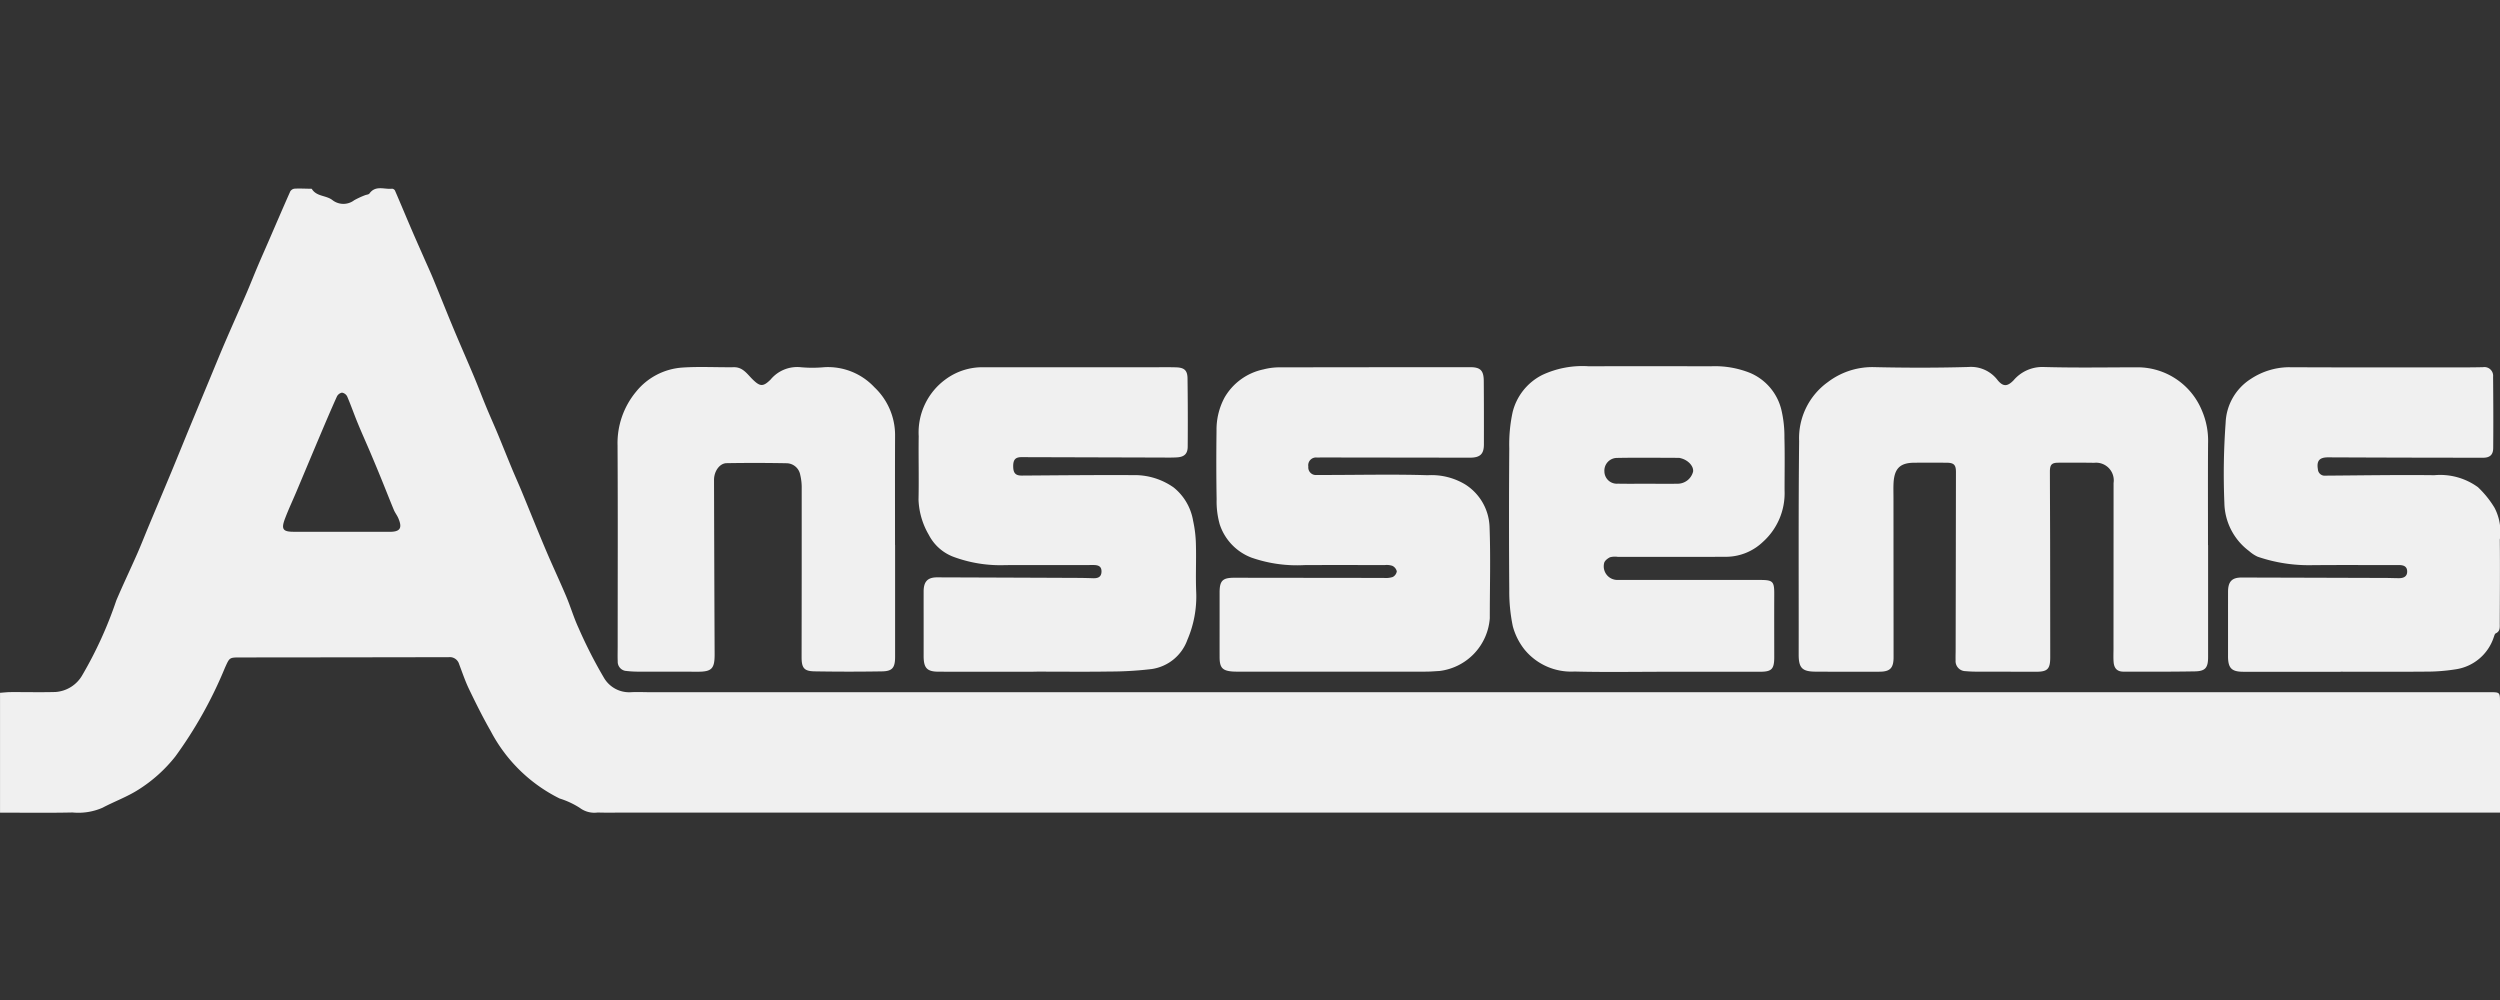 <svg xmlns="http://www.w3.org/2000/svg" width="100" height="40" viewBox="0 0 100 40">
  <rect x="0" y="0" width="100" height="40" fill="#333333" stroke="none"/>
  <defs>
    <style>
      .cls-1 {
        isolation: isolate;
      }

      .cls-2 {
        fill: #f0f0f0;
        fill-rule: evenodd;
      }
    </style>
  </defs>
  <title>assems</title>
  <g id="ANSSEMS" class="cls-1">
    <g id="ANSSEMS-2" data-name="ANSSEMS">
      <path class="cls-2" d="M100,28.103c-0-.415-.001-.415-.407-.415H26.004c-.259,0-.519-.014-.777.001a1.168,1.168,0,0,1-1.073-.584,18.634,18.634,0,0,1-1.011-1.984c-.191-.41-.319-.851-.496-1.269-.262-.621-.55-1.23-.813-1.851-.328-.774-.64-1.556-.961-2.333-.131-.316-.272-.627-.403-.943-.192-.462-.376-.927-.568-1.388-.145-.348-.301-.691-.445-1.04-.168-.405-.323-.816-.492-1.221-.264-.63-.541-1.255-.805-1.886-.281-.672-.549-1.35-.827-2.024-.12-.291-.253-.577-.379-.865-.173-.393-.348-.785-.517-1.18-.214-.499-.422-1.001-.638-1.499a.147.147,0,0,0-.117-.074c-.305.038-.656-.152-.904.192-.034.047-.128.045-.191.074a3.462,3.462,0,0,0-.42.196.713.713,0,0,1-.872-.008c-.252-.194-.631-.134-.821-.443-.009-.014-.049-.009-.075-.009-.207-.003-.415-.015-.622-.003a.233.233,0,0,0-.168.112c-.292.657-.575,1.318-.861,1.978-.146.338-.297.674-.441,1.014-.157.371-.304.747-.464,1.117-.271.627-.552,1.251-.822,1.878-.205.475-.4.954-.598,1.432q-.414.996-.827,1.993c-.248.601-.491,1.203-.74,1.804-.303.728-.61,1.454-.914,2.182-.152.364-.295.733-.454,1.094-.275.624-.569,1.239-.836,1.867A16.076,16.076,0,0,1,3.295,27a1.341,1.341,0,0,1-1.073.68c-.596.016-1.192.001-1.788.004-.144 0-.287.018-.433.028v4.794c.981,0,1.94.014,2.899-.007a2.411,2.411,0,0,0,1.202-.19c.465-.247.969-.428,1.426-.717a5.854,5.854,0,0,0,1.488-1.336,17.025,17.025,0,0,0,1.981-3.544c.186-.407.169-.414.606-.414q4.174-.003,8.347-.011a.388.388,0,0,1,.415.279c.128.336.242.679.398,1.002.273.567.554,1.132.866,1.677a6.234,6.234,0,0,0,2.756,2.695,3.32,3.32,0,0,1,.811.378.968.968,0,0,0,.714.182c.276.01.553.005.83.005q37.46 0,74.919 0H100v-.268Q100,30.17,100,28.103ZM15.584,21.273c-.639-.002-1.278-.001-1.916-.001v-.001q-.958,0-1.916-0c-.437-0-.513-.103-.352-.527.139-.369.308-.725.461-1.089.313-.742.623-1.486.937-2.228.221-.522.443-1.045.676-1.562a.293.293,0,0,1,.204-.159.284.284,0,0,1,.209.152c.152.354.278.719.425,1.075.166.404.347.802.517,1.204q.236.556.463,1.116c.155.381.304.764.462,1.144.047.113.126.211.175.323C16.105,21.124,16.008,21.274,15.584,21.273Zm56.363,4.902c-.001.538.134.688.672.691q1.283.007,2.566.002c.421-.002.558-.149.558-.578q-.002-3.193-.004-6.386c-0-.194-.007-.389.003-.583.032-.583.262-.808.826-.812.432-.004.864-.003,1.296-0.0.293.001.375.086.374.374q-.005,3.551-.012,7.102c-0.0.141-.006.282-.002.424a.401.401,0,0,0,.393.437c.146.013.293.02.44.02.795.003,1.59.001,2.385.004.456.001.567-.107.567-.574q-.001-2.305-.004-4.611c-.002-.937-.007-1.873-.009-2.809-.001-.291.069-.367.346-.368.475-.002.95-.004,1.426.004a.707.707,0,0,1,.775.808q-.001,3.312-.003,6.625c-0.0.177-.009.354.004.53.019.262.144.391.398.391.95.003,1.901.005,2.851-.011.422-.007.531-.145.531-.573q0-2.239,0-4.478h-.004c0-1.36-.006-2.721.003-4.081a3.047,3.047,0,0,0-.249-1.307,2.787,2.787,0,0,0-2.561-1.724c-1.261.002-2.524.024-3.784-.012a1.506,1.506,0,0,0-1.183.529c-.246.254-.418.27-.644-.007a1.336,1.336,0,0,0-1.171-.522c-1.269.036-2.54.034-3.81.004a2.938,2.938,0,0,0-1.802.596,2.761,2.761,0,0,0-1.154,2.362C71.934,20.486,71.952,23.331,71.947,26.175Zm18.018-4.132a1.374,1.374,0,0,0,.343.226,6.283,6.283,0,0,0,2.134.338c1.175-.011,2.35-.003,3.525-.004.177-0.0.32.054.32.259-0.0.202-.147.264-.32.265-.181.001-.363-.009-.544-.009q-2.877-.009-5.754-.017c-.388-.001-.546.159-.547.567-.002.856.001,1.713-.001,2.57-.001.487.139.633.616.633q1.944-0,3.888,0v-.003c1.184,0,2.367.007,3.551-.004a7.441,7.441,0,0,0,1.054-.092,1.89,1.89,0,0,0,1.518-1.277c.023-.057.039-.141.081-.16.189-.086.16-.253.161-.407.004-1.113.014-2.226.002-3.339a2.082,2.082,0,0,0-.21-1.277,3.903,3.903,0,0,0-.665-.825,2.564,2.564,0,0,0-1.742-.479c-1.451-.017-2.902.008-4.353.018a.272.272,0,0,1-.306-.254c-.059-.348.067-.48.417-.478q3.097.014,6.194.015c.263 0.0.398-.114.401-.381.009-.954.004-1.907-.004-2.861a.349.349,0,0,0-.401-.38c-.199.004-.397.008-.596.008-2.402,0-4.804.006-7.205-.006a2.816,2.816,0,0,0-1.488.467,2.177,2.177,0,0,0-1.009,1.762,28.183,28.183,0,0,0-.05,3.198A2.456,2.456,0,0,0,89.965,22.043ZM37.154,21.397a1.838,1.838,0,0,0,.971.871,5.4,5.4,0,0,0,2.107.336c1.166-.001,2.333,0,3.5-.003.188-.001.336.043.328.27-.008.224-.162.265-.346.258-.199-.007-.397-.012-.596-.013q-2.812-.012-5.625-.022c-.385-.002-.547.162-.548.566-.001.857.002,1.714-0,2.571-.001.493.132.637.609.637q1.957.001,3.915 0v-.003c.976,0,1.953.011,2.929-.004a14.153,14.153,0,0,0,1.676-.1,1.791,1.791,0,0,0,1.423-1.172,4.382,4.382,0,0,0,.35-1.936c-.025-.617.007-1.237-.01-1.855a4.883,4.883,0,0,0-.113-.968,2.164,2.164,0,0,0-.78-1.333,2.706,2.706,0,0,0-1.613-.492c-1.486-.008-2.972.008-4.458.018-.241.002-.339-.09-.345-.352-.006-.281.085-.386.335-.385q2.8.008,5.599.016c.207.001.415.006.622-.007.288-.019.422-.142.424-.429q.011-1.364-.007-2.73c-.005-.324-.13-.432-.459-.442-.32-.01-.639-.003-.959-.003q-3.422-.001-6.844-.001a2.484,2.484,0,0,0-1.405.476,2.628,2.628,0,0,0-1.086,2.28c-.012.848.012,1.697-.007,2.544A2.99,2.99,0,0,0,37.154,21.397Zm11.632-.433a2.133,2.133,0,0,0,1.273,1.341,5.525,5.525,0,0,0,2.117.299c1.072-.006,2.143-.002,3.215-.001a.72.72,0,0,1,.305.031.328.328,0,0,1,.176.22.309.309,0,0,1-.165.227.922.922,0,0,1-.356.036q-2.994-.003-5.988-.007c-.468 0-.58.126-.579.602.001.857-.001,1.714 0,2.57 0.0.427.114.551.531.579.095.006.19.005.285.005q1.88,0,3.759-0.0.92-.001,1.84-0c.622,0,1.244.003,1.867-.001.172-.001.345-.017.517-.026a2.295,2.295,0,0,0,2.009-2.11c-.001-1.228.036-2.457-.011-3.683a2.094,2.094,0,0,0-.965-1.664,2.613,2.613,0,0,0-1.509-.373c-1.312-.042-2.626-.012-3.94-.01-.164 0-.328.002-.492-0a.304.304,0,0,1-.342-.337.311.311,0,0,1,.348-.36c.095-.002.19-.003.285-.003q2.916.004,5.833.008c.401 0.0.556-.141.557-.523q.004-1.271-.005-2.544c-.003-.426-.137-.553-.548-.553q-3.798.001-7.595.007a2.53,2.53,0,0,0-.666.081,2.353,2.353,0,0,0-1.558,1.123,2.717,2.717,0,0,0-.323,1.315c-.011.919-.012,1.838.004,2.756A3.399,3.399,0,0,0,48.786,20.964Zm11.726,4.085a2.575,2.575,0,0,0,.467.931,2.41,2.41,0,0,0,2.001.881c1.235.032,2.471.009,3.707.009v-.001c1.236,0,2.471-.002,3.707.001.473.001.577-.102.576-.59-.001-.83-.004-1.661 0-2.491.003-.535-.046-.591-.574-.591q-2.839-.001-5.678-.001a.544.544,0,0,1-.552-.675c.019-.092.14-.187.236-.232a.778.778,0,0,1,.307-.016c1.46-0,2.921.006,4.381-.003a2.146,2.146,0,0,0,1.428-.597,2.613,2.613,0,0,0,.865-2.046c-.001-.707.013-1.414-.006-2.12a4.638,4.638,0,0,0-.124-1.124,2.152,2.152,0,0,0-1.237-1.462,3.768,3.768,0,0,0-1.592-.27q-2.437-.008-4.874-.001a3.79,3.79,0,0,0-1.861.348,2.278,2.278,0,0,0-1.185,1.491,6.118,6.118,0,0,0-.133,1.446q-.021,2.836 0,5.671A6.783,6.783,0,0,0,60.512,25.049ZM64.669,18.317c.828-.016,1.657-.005,2.486-.003a.334.334,0,0,1,.076.015c.294.073.52.318.493.533a.64.64,0,0,1-.602.487c-.406.006-.812.001-1.217.001v-.001c-.397,0-.794.006-1.192-.002a.496.496,0,0,1-.537-.489A.508.508,0,0,1,64.669,18.317ZM24.707,25.868c0,.194-.007.389.002.583a.368.368,0,0,0,.351.388,4.091,4.091,0,0,0,.465.027c.795.003,1.59 0,2.385.003.562.001.678-.124.675-.703q-.015-3.485-.024-6.969c-.001-.345.222-.665.502-.67q1.205-.02,2.41.003a.563.563,0,0,1,.536.464,2.16,2.16,0,0,1,.059.55q.002,3.366-.004,6.732c-.001.442.095.571.519.578q1.347.023,2.696.001c.417-.006.525-.148.525-.578q-0-2.239-0-4.479h-.003c0-1.466-.004-2.933.002-4.399a2.633,2.633,0,0,0-.828-1.91,2.54,2.54,0,0,0-2.017-.8,5.055,5.055,0,0,1-.958-.003,1.381,1.381,0,0,0-1.175.495c-.302.299-.425.286-.725-.01-.21-.207-.384-.486-.739-.482-.691.009-1.385-.033-2.073.014a2.604,2.604,0,0,0-1.843.963,3.22,3.22,0,0,0-.743,2.145C24.717,20.497,24.707,23.183,24.707,25.868Z"/>
    </g>
  </g>
</svg>
